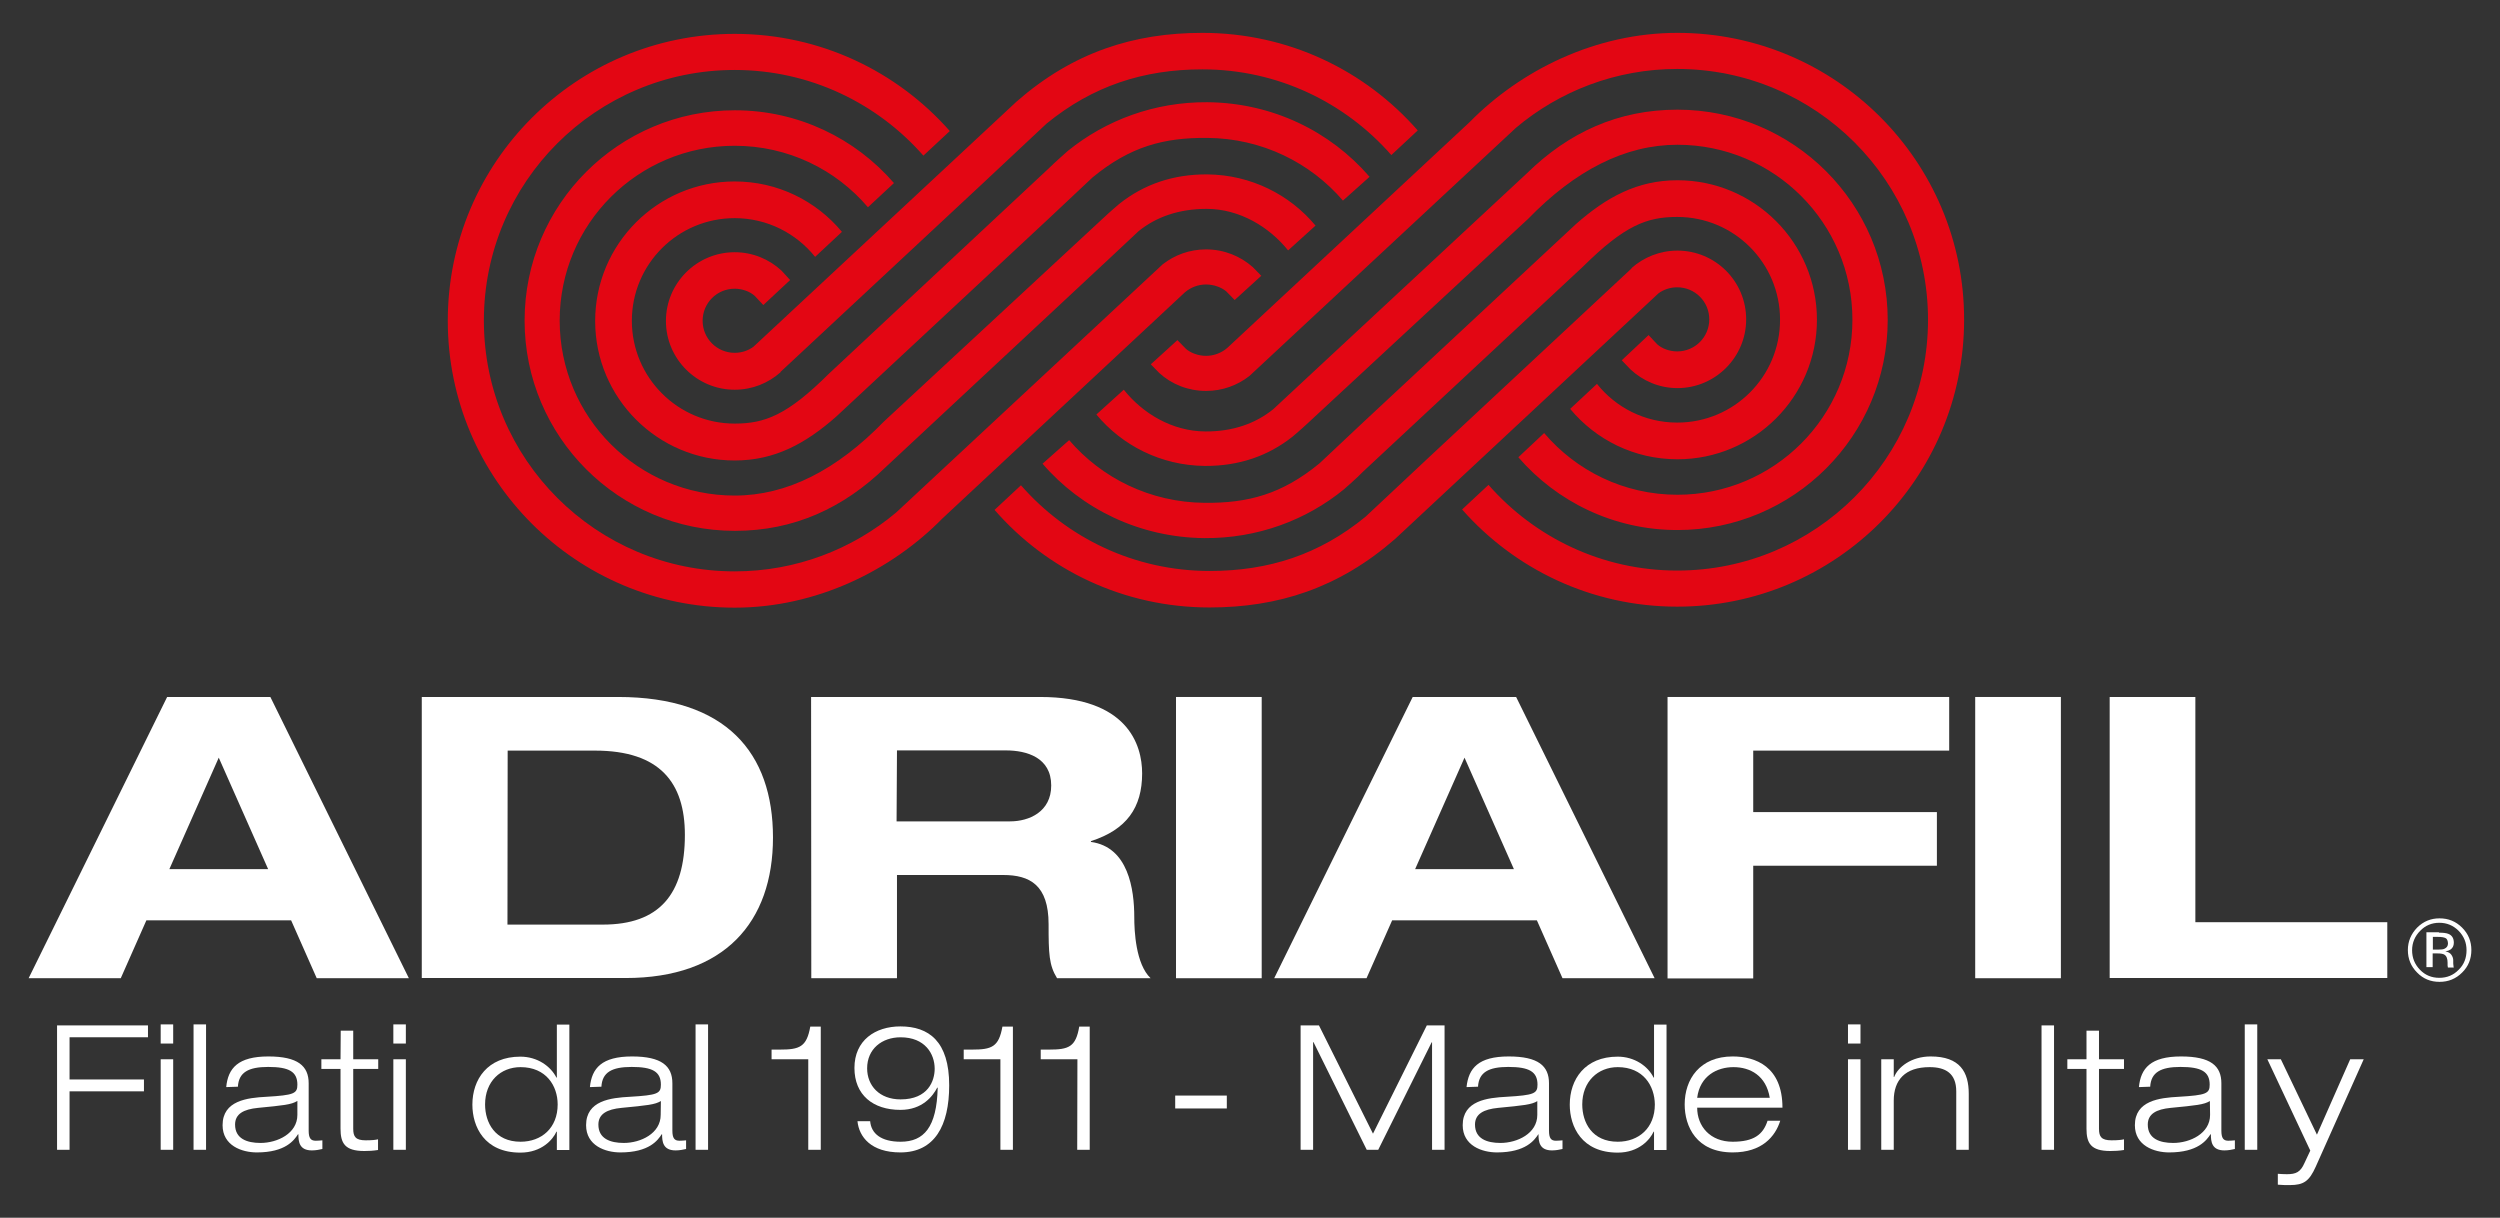 <svg xmlns="http://www.w3.org/2000/svg" xmlns:xlink="http://www.w3.org/1999/xlink" id="Livello_1" x="0px" y="0px" viewBox="0 0 1240 604" style="enable-background:new 0 0 1240 604;" xml:space="preserve">
<rect x="0" y="0" width="1240" height="604" fill="#333333" stroke="none"/>
<style type="text/css">
	.st0{fill:#E30613;}
	.st1{fill:#FFFFFF;}
</style>
<g>
	<g>
		<path class="st0" d="M597.6,231.1c16.9,0.1,31.4-4.9,43.6-14.6c0,0,4.4-3.7,8-7.1l108.7-100.8c23.5-24.2,48.2-36.8,74.1-36.8    c47.9,0,86.8,38.8,86.8,86.8c0,47.9-38.8,86.8-86.8,86.8c-26.5,0-50.2-11.9-66.1-30.6l-12.8,12c19.1,22.1,47.4,36.1,78.9,36.1    c57.6,0,104.3-46.7,104.3-104.2c0-57.6-46.7-104.3-104.3-104.3c-29.3,0-53.9,11.2-74.7,31.6L645.9,189.6L631.5,203    c-8.7,7-19.9,11.1-33.7,11c-16.4-0.1-31-8.9-40.4-20.7l-13.6,12.3C556.6,221,575.9,230.9,597.6,231.1z M599.9,301.3    c33.9,0,64.1-9.5,92.2-34.1l130.5-121.7c2.6-1.9,5.8-3,9.3-3c8.8,0,15.9,7.1,15.9,15.9c0,8.8-7.1,15.9-15.9,15.9    c-3.8,0-7.6-1.4-10-3.6l-4.2-4.5l-13.3,12.5l4.3,4.5c6.1,5.7,14.3,9.3,23.3,9.3c18.8,0,34.1-15.3,34.1-34.1    c0-18.9-15.3-34.1-34.1-34.1c-8.7,0-16.7,3.3-22.8,8.7c0,0.1,0.1,0.1,0.1,0.1l0,0l-100.3,93.5l-31.7,29.7    c-22.9,18.8-48.1,26.9-77.3,26.9c-37.3,0-70.8-16.4-93.6-42.5l-13.1,12.2C519.2,282.7,557.4,301.3,599.9,301.3z M598.2,193.9    c8.2,0,15.6-2.8,21.5-7.4L751.9,63.4c21.6-18.2,49.6-29.2,80-29.2c68.7,0,124.4,55.7,124.4,124.4c0,68.7-55.7,124.4-124.4,124.4    c-37.3,0-70.8-16.5-93.6-42.5l-13.1,12.2c26.1,29.6,64.2,48.2,106.7,48.2c78.6,0,142.3-63.7,142.3-142.3    C974.3,80,910.5,16.3,832,16.3c-40.6,0-77.7,18.5-103.1,44.3l-120.2,112c-2.8,2.4-6.5,3.9-10.5,3.9c-3.8,0-7.6-1.4-10-3.5    l-4.2-4.3l-13.2,12l4.2,4.3C581,190.5,589.2,193.9,598.2,193.9z M597.4,266.9c26.3,0.2,50.5-8.9,69.2-24.2c0,0,6.8-5.9,9.4-8.7    l109.1-101.7c20.8-20.6,31.8-24.7,46.8-24.7c28.2,0,51,22.8,51,51s-22.8,51-51,51c-16.1,0-30.5-7.5-39.8-19.2l-13.3,12.4    c12.7,15.3,31.8,25,53.2,25c38.2,0,69.2-31,69.2-69.2c0-38.2-31-69.2-69.2-69.2c-19.9,0-35.2,8.4-50.4,21.8l-105.4,98.2    l-21.7,20.4c-18.6,15.3-35.4,19.8-56.9,19.6c-27.1-0.2-51.2-12.3-67.3-31.1L517.1,230C536.4,252.4,565.2,266.6,597.4,266.9z"></path>
		<path class="st0" d="M598.8,86.5c-16.9-0.1-31.4,4.9-43.6,14.6c0,0-4.4,3.7-8,7.1L438.5,209c-23.5,24.2-48.2,36.8-74.1,36.8    c-47.9,0-86.8-38.8-86.8-86.8c0-47.9,38.8-86.7,86.8-86.7c26.5,0,50.2,11.8,66.1,30.5l12.9-12c-19.1-22.1-47.4-36.1-78.9-36.1    c-57.6,0-104.3,46.7-104.3,104.3c0,57.6,46.7,104.3,104.3,104.3c29.3,0,53.9-11.3,74.8-31.6L550.5,128l14.3-13.4    c8.7-7,19.9-11,33.7-11c16.3,0,31,8.9,40.4,20.6l13.6-12.3C639.8,96.6,620.5,86.7,598.8,86.5z M596.4,16.3    c-33.9,0-64.1,9.5-92.2,34.1L373.7,172c-2.6,1.9-5.8,3-9.3,3c-8.8,0-15.9-7.1-15.9-15.9c0-8.8,7.1-15.9,15.9-15.9    c3.8,0,7.6,1.4,10,3.6l4.2,4.5l13.3-12.4l-4.2-4.6c-6.1-5.7-14.3-9.2-23.3-9.2c-18.8,0-34.1,15.3-34.1,34.1    c0,18.8,15.3,34.1,34.1,34.1c8.8,0,16.7-3.3,22.8-8.7c0,0-0.1-0.1-0.1-0.1l0,0l100.3-93.5l31.7-29.7    c22.9-18.7,48.1-26.9,77.3-26.9c37.4,0,70.9,16.5,93.7,42.5l13.1-12.2C677.1,34.9,639,16.3,596.4,16.3z M598.2,123.7    c-8.2,0-15.6,2.8-21.5,7.4L444.5,254.2c-21.7,18.2-49.6,29.2-80.1,29.2C295.7,283.4,240,227.7,240,159S295.7,34.7,364.4,34.7    c37.3,0,70.8,16.5,93.6,42.5l13.1-12.2C445,35.4,406.9,16.8,364.4,16.8c-78.6,0-142.3,63.7-142.3,142.3    c0,78.6,63.7,142.3,142.3,142.3c40.6,0,77.8-18.5,103.1-44.3L587.7,145c2.8-2.4,6.5-3.9,10.5-3.9c3.8,0,7.6,1.4,10,3.4l4.2,4.3    l13.2-12l-4.2-4.3C615.3,127.1,607.2,123.7,598.2,123.7z M598.9,50.7c-26.3-0.2-50.4,8.9-69.2,24.1c0,0-6.7,5.9-9.5,8.7    L411.2,185.3c-20.7,20.6-31.8,24.8-46.8,24.8c-28.2,0-51-22.9-51-51c0-28.1,22.8-50.9,51-50.9c16.1,0,30.5,7.5,39.9,19.2    l13.3-12.4c-12.7-15.3-31.8-25-53.2-25c-38.2,0-69.2,31-69.2,69.2c0,38.2,31,69.2,69.2,69.2c19.9,0,35.2-8.4,50.4-21.8l105.4-98.2    l21.7-20.4c18.6-15.3,35.3-19.8,56.9-19.6c27.1,0.2,51.2,12.3,67.3,31.1l13.2-11.8C659.9,65.2,631.2,51,598.9,50.7z"></path>
		<path class="st0" d="M458.9,284.4"></path>
		<path class="st0" d="M591.1,161.3"></path>
		<path class="st0" d="M673.4,236.8"></path>
	</g>
	<g>
		<path class="st1" d="M144.4,456.5H72.6l-12.7,28.7H14.2l68.7-139.5h51.2l68.7,139.5h-45.7L144.4,456.5z M108.5,375.8L84,431.1h49    L108.5,375.8z"></path>
		<path class="st1" d="M209.2,345.7h97.4c53.6,0,76.8,27.7,76.8,69.7s-24.1,69.7-73.1,69.7H209.2V345.7z M251.7,458.6H299    c28,0,40.7-15,40.7-44.5c0-25.8-12.3-41.8-44.6-41.8h-43.3L251.7,458.6L251.7,458.6z"></path>
		<path class="st1" d="M402.3,345.7h113.6c43.3,0,50.6,23.6,50.6,37.9c0,17-7.7,27.9-25.4,33.6v0.4c18.6,2.5,21.5,23.6,21.5,37.3    c0,6.8,0.7,23.2,8.1,30.3h-46.4c-4-6.5-4.2-12.1-4.2-26.8c0-19.5-9.4-24.4-22.5-24.4h-52.7v51.2h-42.5L402.3,345.7L402.3,345.7z     M444.7,407.4H501c9.4,0,20.4-4.7,20.4-17.8c0-13.9-12.2-17.4-22.5-17.4h-54L444.7,407.4L444.7,407.4z"></path>
		<path class="st1" d="M583.3,345.7h42.5v139.5h-42.5V345.7z"></path>
		<path class="st1" d="M762.3,456.5h-71.8l-12.7,28.7h-45.8l68.7-139.5H752l68.7,139.5H775L762.3,456.5z M726.4,375.8l-24.5,55.3h49    L726.4,375.8z"></path>
		<path class="st1" d="M827.1,345.7h139.7v26.6h-97.2v30.5h91.1v26.6h-91.1v55.9h-42.5V345.7z"></path>
		<path class="st1" d="M979.7,345.7h42.5v139.5h-42.5V345.7z"></path>
		<path class="st1" d="M1046.4,345.7h42.5v111.7h95.2v27.7h-137.7L1046.4,345.7L1046.4,345.7z"></path>
	</g>
	<g>
		<path class="st1" d="M1221.2,482.4c-3.1,3.1-6.8,4.6-11.2,4.6c-4.4,0-8.1-1.5-11.1-4.6c-3.1-3.1-4.6-6.8-4.6-11.2    c0-4.3,1.6-8,4.6-11.1c3.1-3.1,6.8-4.6,11.1-4.6c4.4,0,8.1,1.5,11.2,4.6c3.1,3.1,4.6,6.8,4.6,11.1    C1225.8,475.6,1224.3,479.4,1221.2,482.4z M1200.4,461.7c-2.6,2.6-4,5.9-4,9.6c0,3.8,1.3,7,3.9,9.7c2.6,2.7,5.8,4,9.6,4    c3.8,0,7-1.3,9.6-4c2.7-2.6,3.9-5.9,3.9-9.7c0-3.8-1.3-6.9-3.9-9.6c-2.7-2.7-5.9-4-9.6-4S1203,459,1200.4,461.7z M1209.7,462.6    c2.2,0,3.7,0.2,4.7,0.6c1.8,0.7,2.7,2.2,2.7,4.4c0,1.5-0.6,2.7-1.7,3.4c-0.6,0.4-1.4,0.7-2.5,0.9c1.3,0.2,2.4,0.8,3,1.7    c0.6,0.9,0.9,1.8,0.9,2.7v1.2c0,0.4,0,0.8,0.1,1.3c0,0.5,0.1,0.8,0.1,0.9l0.1,0.2h-2.9c0,0,0-0.1-0.1-0.2c0-0.1,0-0.1,0-0.2    l-0.1-0.6v-1.4c0-2-0.5-3.3-1.6-4c-0.6-0.4-1.8-0.6-3.4-0.6h-2.4v6.8h-3.1v-17.3H1209.7z M1213,465.3c-0.8-0.4-2-0.6-3.7-0.6h-2.6    v6.3h2.8c1.3,0,2.3-0.1,2.9-0.4c1.2-0.5,1.8-1.4,1.8-2.7C1214.1,466.6,1213.8,465.7,1213,465.3z"></path>
	</g>
	<g>
		<path class="st1" d="M28.3,508.6h45.1v5.9H34.5v20.9h36.9v5.9H34.5v29h-6.2V508.6z"></path>
		<path class="st1" d="M79.7,508.1h6.2v9.5h-6.2V508.1z M79.7,525.4h6.2v44.9h-6.2V525.4z"></path>
		<path class="st1" d="M96,508.1h6.2v62.2H96V508.1z"></path>
		<path class="st1" d="M112.2,539.2c0.9-9.4,5.9-15.2,20.9-15.2c14.6,0,20,4.7,20,13.3v23.5c0,3.7,1,5,3.5,5c1.1,0,2.2-0.1,3.3-0.2    v4.3c-1.3,0.3-3.2,0.7-5.2,0.7c-6.3,0-6.7-4.4-6.7-8h-0.2c-1.9,2.9-6.1,9-20.4,9c-7.5,0-17-3.4-17-13.5    c0-12.2,12.2-13.6,21.8-14.1c13.6-0.8,15.3-1.6,15.3-6c0-6.5-4.2-8.8-14.5-8.8c-9.8,0-14.6,2.7-15,9.8L112.2,539.2L112.2,539.2z     M147.4,546.1c-2.8,1.8-7,2.2-19.4,3.4c-7.2,0.7-11.4,3-11.4,8.3c0,7,5.9,9.1,12.6,9.1c8.4,0,18.3-4.7,18.3-13.9V546.1z"></path>
		<path class="st1" d="M169,511.2h6.2v14.2h12.4v4.8h-12.4v29.7c0,3.9,1.2,5.7,6.2,5.7c3,0,5-0.2,6.1-0.5v5.3    c-2.4,0.4-4.8,0.5-6.8,0.5c-9.7,0-11.8-3.9-11.8-11.1v-29.6h-9.5v-4.8h9.5L169,511.2L169,511.2z"></path>
		<path class="st1" d="M195.1,508.1h6.2v9.5h-6.2V508.1z M195.1,525.4h6.2v44.9h-6.2V525.4z"></path>
		<path class="st1" d="M276.2,561.3h-0.2c-1.7,3.8-7.2,10.4-17.9,10.4c-17.9,0-23.8-12.9-23.8-23.8c0-12.5,7.5-23.8,23.8-23.8    c8.4,0,15,4.7,17.9,10.4h0.2v-26.3h6.2v62.2h-6.2L276.2,561.3L276.2,561.3z M258.2,529.3c-9.9,0-17.6,7.1-17.6,18.5    c0,9,4.9,18.5,17.6,18.5c10.4,0,18.4-6.8,18.4-18.5C276.6,538.6,270.9,529.3,258.2,529.3z"></path>
		<path class="st1" d="M292.6,539.2c0.9-9.4,5.9-15.2,20.9-15.2c14.6,0,20,4.7,20,13.3v23.5c0,3.7,1,5,3.5,5c1.1,0,2.2-0.1,3.3-0.2    v4.3c-1.3,0.3-3.2,0.7-5.2,0.7c-6.3,0-6.7-4.4-6.7-8h-0.2c-1.9,2.9-6.1,9-20.5,9c-7.5,0-17-3.4-17-13.5    c0-12.2,12.2-13.6,21.8-14.1c13.6-0.8,15.3-1.6,15.3-6c0-6.5-4.2-8.8-14.5-8.8c-9.9,0-14.6,2.7-15,9.8L292.6,539.2L292.6,539.2z     M327.8,546.1c-2.8,1.8-7,2.2-19.5,3.4c-7.2,0.7-11.5,3-11.5,8.3c0,7,5.9,9.1,12.6,9.1c8.4,0,18.3-4.7,18.3-13.9L327.8,546.1    L327.8,546.1z"></path>
		<path class="st1" d="M345,508.1h6.2v62.2H345V508.1z"></path>
		<path class="st1" d="M400.9,525.4h-18.2v-4.8h4.1c9.8,0,13.3-1.3,15.1-11.4h5.2v61.1h-6.2L400.9,525.4L400.9,525.4z"></path>
		<path class="st1" d="M431.6,556.1c0.5,6.2,5.5,10.2,15.1,10.2c11.6,0,17.9-7.2,18.4-26.7l-0.2-0.2c-2.2,4.3-7.4,11.1-18.3,11.1    c-13.6,0-22.8-7.4-22.8-20.8c0-13.7,10.3-20.6,22.8-20.6c14.1,0,24.2,7.4,24.2,29.2c0,20-7.2,33.3-24.2,33.3    c-14.6,0-20.5-7.7-21.3-15.5L431.6,556.1L431.6,556.1z M446.7,514.5c-9.3,0-16.6,5.8-16.6,15.4c0,8.6,6.1,15.4,16.6,15.4    c13.7,0,16.9-9.3,16.9-15.2C463.6,522.7,458.8,514.5,446.7,514.5z"></path>
		<path class="st1" d="M496.2,525.4H478v-4.8h4.1c9.8,0,13.3-1.3,15.1-11.4h5.2v61.1h-6.2V525.4z"></path>
		<path class="st1" d="M534.4,525.4h-18.2v-4.8h4.1c9.8,0,13.3-1.3,15-11.4h5.2v61.1h-6.2L534.4,525.4L534.4,525.4z"></path>
		<path class="st1" d="M582.9,543.4h25.6v6.4h-25.6V543.4z"></path>
		<path class="st1" d="M707.7,508.6h8.8v61.7h-6.2V517h-0.2l-26.5,53.3h-5.7l-26.4-53.4h-0.2v53.4h-6.2v-61.7h9.1l26.8,53.7    L707.7,508.6z"></path>
		<path class="st1" d="M727.4,539.2c1-9.4,5.9-15.2,20.9-15.2c14.7,0,20,4.7,20,13.3v23.5c0,3.7,1,5,3.4,5c1.1,0,2.2-0.1,3.3-0.2    v4.3c-1.3,0.3-3.2,0.7-5.2,0.7c-6.3,0-6.7-4.4-6.7-8H763c-1.9,2.9-6.2,9-20.5,9c-7.5,0-17-3.4-17-13.5c0-12.2,12.2-13.6,21.8-14.1    c13.6-0.8,15.3-1.6,15.3-6c0-6.5-4.2-8.8-14.5-8.8c-9.8,0-14.6,2.7-15,9.8L727.4,539.2L727.4,539.2z M762.6,546.1    c-2.8,1.8-7,2.2-19.5,3.4c-7.2,0.7-11.5,3-11.5,8.3c0,7,5.9,9.1,12.6,9.1c8.4,0,18.3-4.7,18.3-13.9V546.1z"></path>
		<path class="st1" d="M820.4,561.3h-0.2c-1.7,3.8-7.2,10.4-17.8,10.4c-17.9,0-23.8-12.9-23.8-23.8c0-12.5,7.5-23.8,23.8-23.8    c8.3,0,15,4.7,17.8,10.4h0.2v-26.3h6.2v62.2h-6.2V561.3z M802.4,529.3c-9.8,0-17.6,7.1-17.6,18.5c0,9,4.9,18.5,17.6,18.5    c10.4,0,18.4-6.8,18.4-18.5C820.7,538.6,815.1,529.3,802.4,529.3z"></path>
		<path class="st1" d="M883,555.9c-2.5,7.9-9.1,15.7-23.6,15.7c-18,0-23.8-12.9-23.8-23.8c0-12.5,7.5-23.8,23.8-23.8    c11.3,0,24.7,5,24.7,25.4h-42.3c0,9.3,6.5,16.9,17.6,16.9c10.4,0,15.1-3.5,17.3-10.4L883,555.9L883,555.9z M877.8,544.5    c-1.8-11-9.7-15.2-18-15.2c-8,0-16.6,4.2-18,15.2H877.8z"></path>
		<path class="st1" d="M916.6,508.1h6.2v9.5h-6.2V508.1z M916.6,525.4h6.2v44.9h-6.2V525.4z"></path>
		<path class="st1" d="M970.3,541.3c0-8.9-5.3-12-13.2-12c-12.2,0-17.8,6.4-17.8,16.6v24.4h-6.2v-44.9h6.2v8.8h0.2    c1.8-4.8,8.4-10.2,18.1-10.2c14.6,0,18.9,7.8,18.9,18.5v27.8h-6.2V541.3z"></path>
		<path class="st1" d="M1012.6,508.6h6.2v61.7h-6.2V508.6z"></path>
		<path class="st1" d="M1034.9,511.2h6.2v14.2h12.4v4.8h-12.4v29.7c0,3.9,1.2,5.7,6.2,5.7c3,0,5-0.2,6.2-0.5v5.3    c-2.4,0.4-4.8,0.5-6.8,0.5c-9.7,0-11.8-3.9-11.8-11.1v-29.6h-9.5v-4.8h9.5L1034.9,511.2L1034.9,511.2z"></path>
		<path class="st1" d="M1060.9,539.2c0.9-9.4,5.9-15.2,20.9-15.2c14.7,0,20,4.7,20,13.3v23.5c0,3.7,1,5,3.4,5c1.1,0,2.2-0.1,3.3-0.2    v4.3c-1.3,0.3-3.2,0.7-5.2,0.7c-6.3,0-6.7-4.4-6.7-8h-0.2c-1.9,2.9-6.2,9-20.5,9c-7.5,0-17-3.4-17-13.5    c0-12.2,12.2-13.6,21.8-14.1c13.6-0.8,15.3-1.6,15.3-6c0-6.5-4.2-8.8-14.5-8.8c-9.8,0-14.6,2.7-15,9.8L1060.9,539.2L1060.9,539.2z     M1096.1,546.1c-2.8,1.8-7,2.2-19.4,3.4c-7.2,0.7-11.4,3-11.4,8.3c0,7,5.9,9.1,12.6,9.1c8.4,0,18.3-4.7,18.3-13.9L1096.1,546.1    L1096.1,546.1z"></path>
		<path class="st1" d="M1113.4,508.1h6.2v62.2h-6.2V508.1z"></path>
		<path class="st1" d="M1165.7,525.4h6.7l-23.8,53.3c-3.2,7.1-5.9,9.1-12.8,9.1c-1.9,0-4.1,0-6-0.2v-5.4c1.3,0.1,2.8,0.2,4.5,0.2    c4.5,0,6.7-1,8.7-5.5l2.9-6.2l-21.3-45.3h6.7l17.9,37.4L1165.7,525.4z"></path>
	</g>
</g>
</svg>